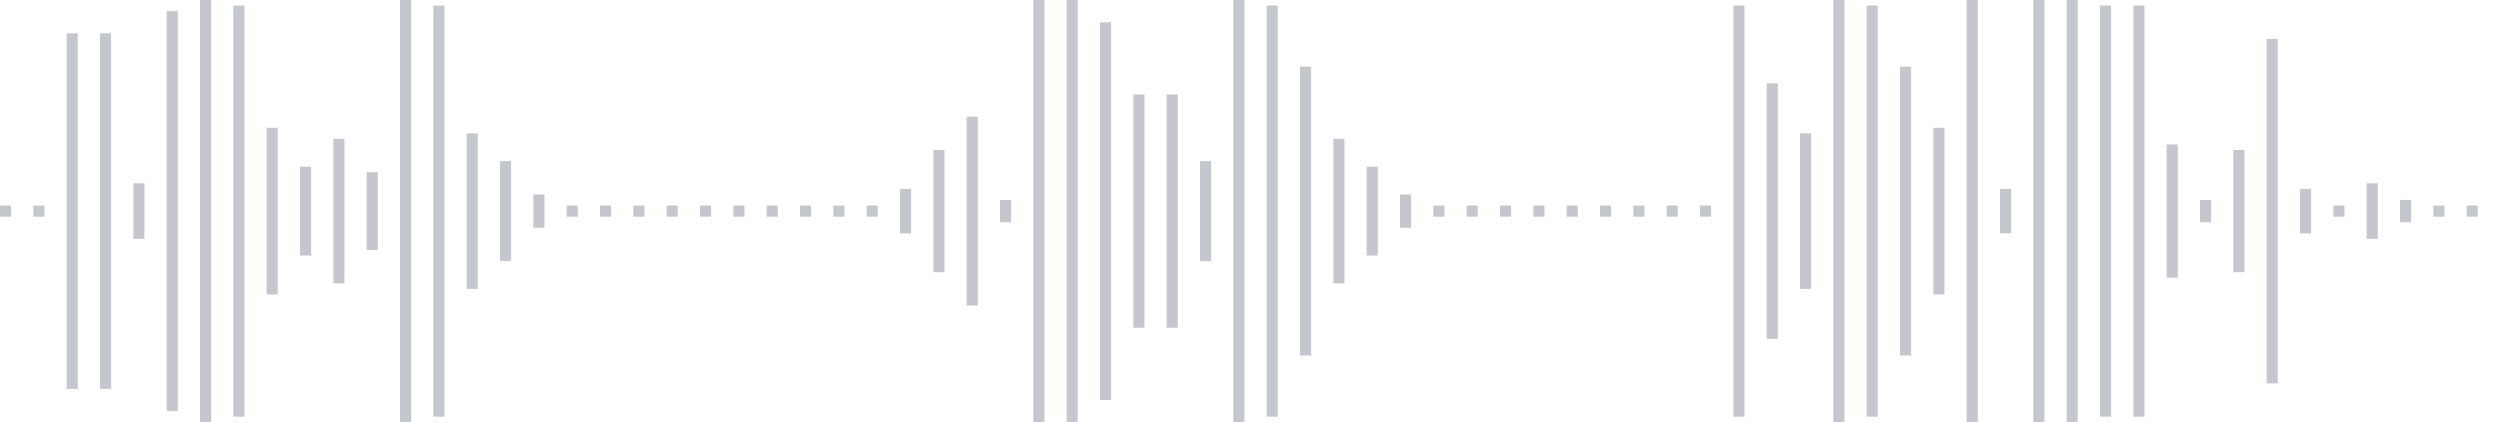 <svg xmlns="http://www.w3.org/2000/svg" xmlns:xlink="http://www.w3/org/1999/xlink" viewBox="0 0 225 38" preserveAspectRatio="none" width="100%" height="100%" fill="#C4C8CE"><g id="waveform-10b1fd22-8a3c-402a-92b9-6e5184fadb86"><rect x="0" y="18.5" width="1" height="1"/><rect x="3" y="18.5" width="1" height="1"/><rect x="6" y="3.0" width="1" height="32"/><rect x="9" y="3.0" width="1" height="32"/><rect x="12" y="16.5" width="1" height="5"/><rect x="15" y="1.0" width="1" height="36"/><rect x="18" y="0.0" width="1" height="38"/><rect x="21" y="0.5" width="1" height="37"/><rect x="24" y="11.5" width="1" height="15"/><rect x="27" y="15.0" width="1" height="8"/><rect x="30" y="12.5" width="1" height="13"/><rect x="33" y="15.5" width="1" height="7"/><rect x="36" y="0.0" width="1" height="38"/><rect x="39" y="0.5" width="1" height="37"/><rect x="42" y="12.0" width="1" height="14"/><rect x="45" y="14.5" width="1" height="9"/><rect x="48" y="17.5" width="1" height="3"/><rect x="51" y="18.5" width="1" height="1"/><rect x="54" y="18.5" width="1" height="1"/><rect x="57" y="18.5" width="1" height="1"/><rect x="60" y="18.5" width="1" height="1"/><rect x="63" y="18.5" width="1" height="1"/><rect x="66" y="18.5" width="1" height="1"/><rect x="69" y="18.5" width="1" height="1"/><rect x="72" y="18.5" width="1" height="1"/><rect x="75" y="18.5" width="1" height="1"/><rect x="78" y="18.5" width="1" height="1"/><rect x="81" y="17.0" width="1" height="4"/><rect x="84" y="13.5" width="1" height="11"/><rect x="87" y="10.5" width="1" height="17"/><rect x="90" y="18.0" width="1" height="2"/><rect x="93" y="-0.5" width="1" height="39"/><rect x="96" y="-0.5" width="1" height="39"/><rect x="99" y="2.0" width="1" height="34"/><rect x="102" y="8.5" width="1" height="21"/><rect x="105" y="8.5" width="1" height="21"/><rect x="108" y="14.5" width="1" height="9"/><rect x="111" y="0.0" width="1" height="38"/><rect x="114" y="0.5" width="1" height="37"/><rect x="117" y="6.0" width="1" height="26"/><rect x="120" y="12.5" width="1" height="13"/><rect x="123" y="15.0" width="1" height="8"/><rect x="126" y="17.5" width="1" height="3"/><rect x="129" y="18.5" width="1" height="1"/><rect x="132" y="18.5" width="1" height="1"/><rect x="135" y="18.5" width="1" height="1"/><rect x="138" y="18.5" width="1" height="1"/><rect x="141" y="18.5" width="1" height="1"/><rect x="144" y="18.5" width="1" height="1"/><rect x="147" y="18.5" width="1" height="1"/><rect x="150" y="18.5" width="1" height="1"/><rect x="153" y="18.5" width="1" height="1"/><rect x="156" y="0.5" width="1" height="37"/><rect x="159" y="7.5" width="1" height="23"/><rect x="162" y="12.0" width="1" height="14"/><rect x="165" y="0.0" width="1" height="38"/><rect x="168" y="0.5" width="1" height="37"/><rect x="171" y="6.0" width="1" height="26"/><rect x="174" y="11.5" width="1" height="15"/><rect x="177" y="0.0" width="1" height="38"/><rect x="180" y="17.0" width="1" height="4"/><rect x="183" y="0.0" width="1" height="38"/><rect x="186" y="0.0" width="1" height="38"/><rect x="189" y="0.5" width="1" height="37"/><rect x="192" y="0.5" width="1" height="37"/><rect x="195" y="13.0" width="1" height="12"/><rect x="198" y="18.0" width="1" height="2"/><rect x="201" y="13.5" width="1" height="11"/><rect x="204" y="3.5" width="1" height="31"/><rect x="207" y="17.0" width="1" height="4"/><rect x="210" y="18.5" width="1" height="1"/><rect x="213" y="16.5" width="1" height="5"/><rect x="216" y="18.0" width="1" height="2"/><rect x="219" y="18.5" width="1" height="1"/><rect x="222" y="18.5" width="1" height="1"/></g></svg>

